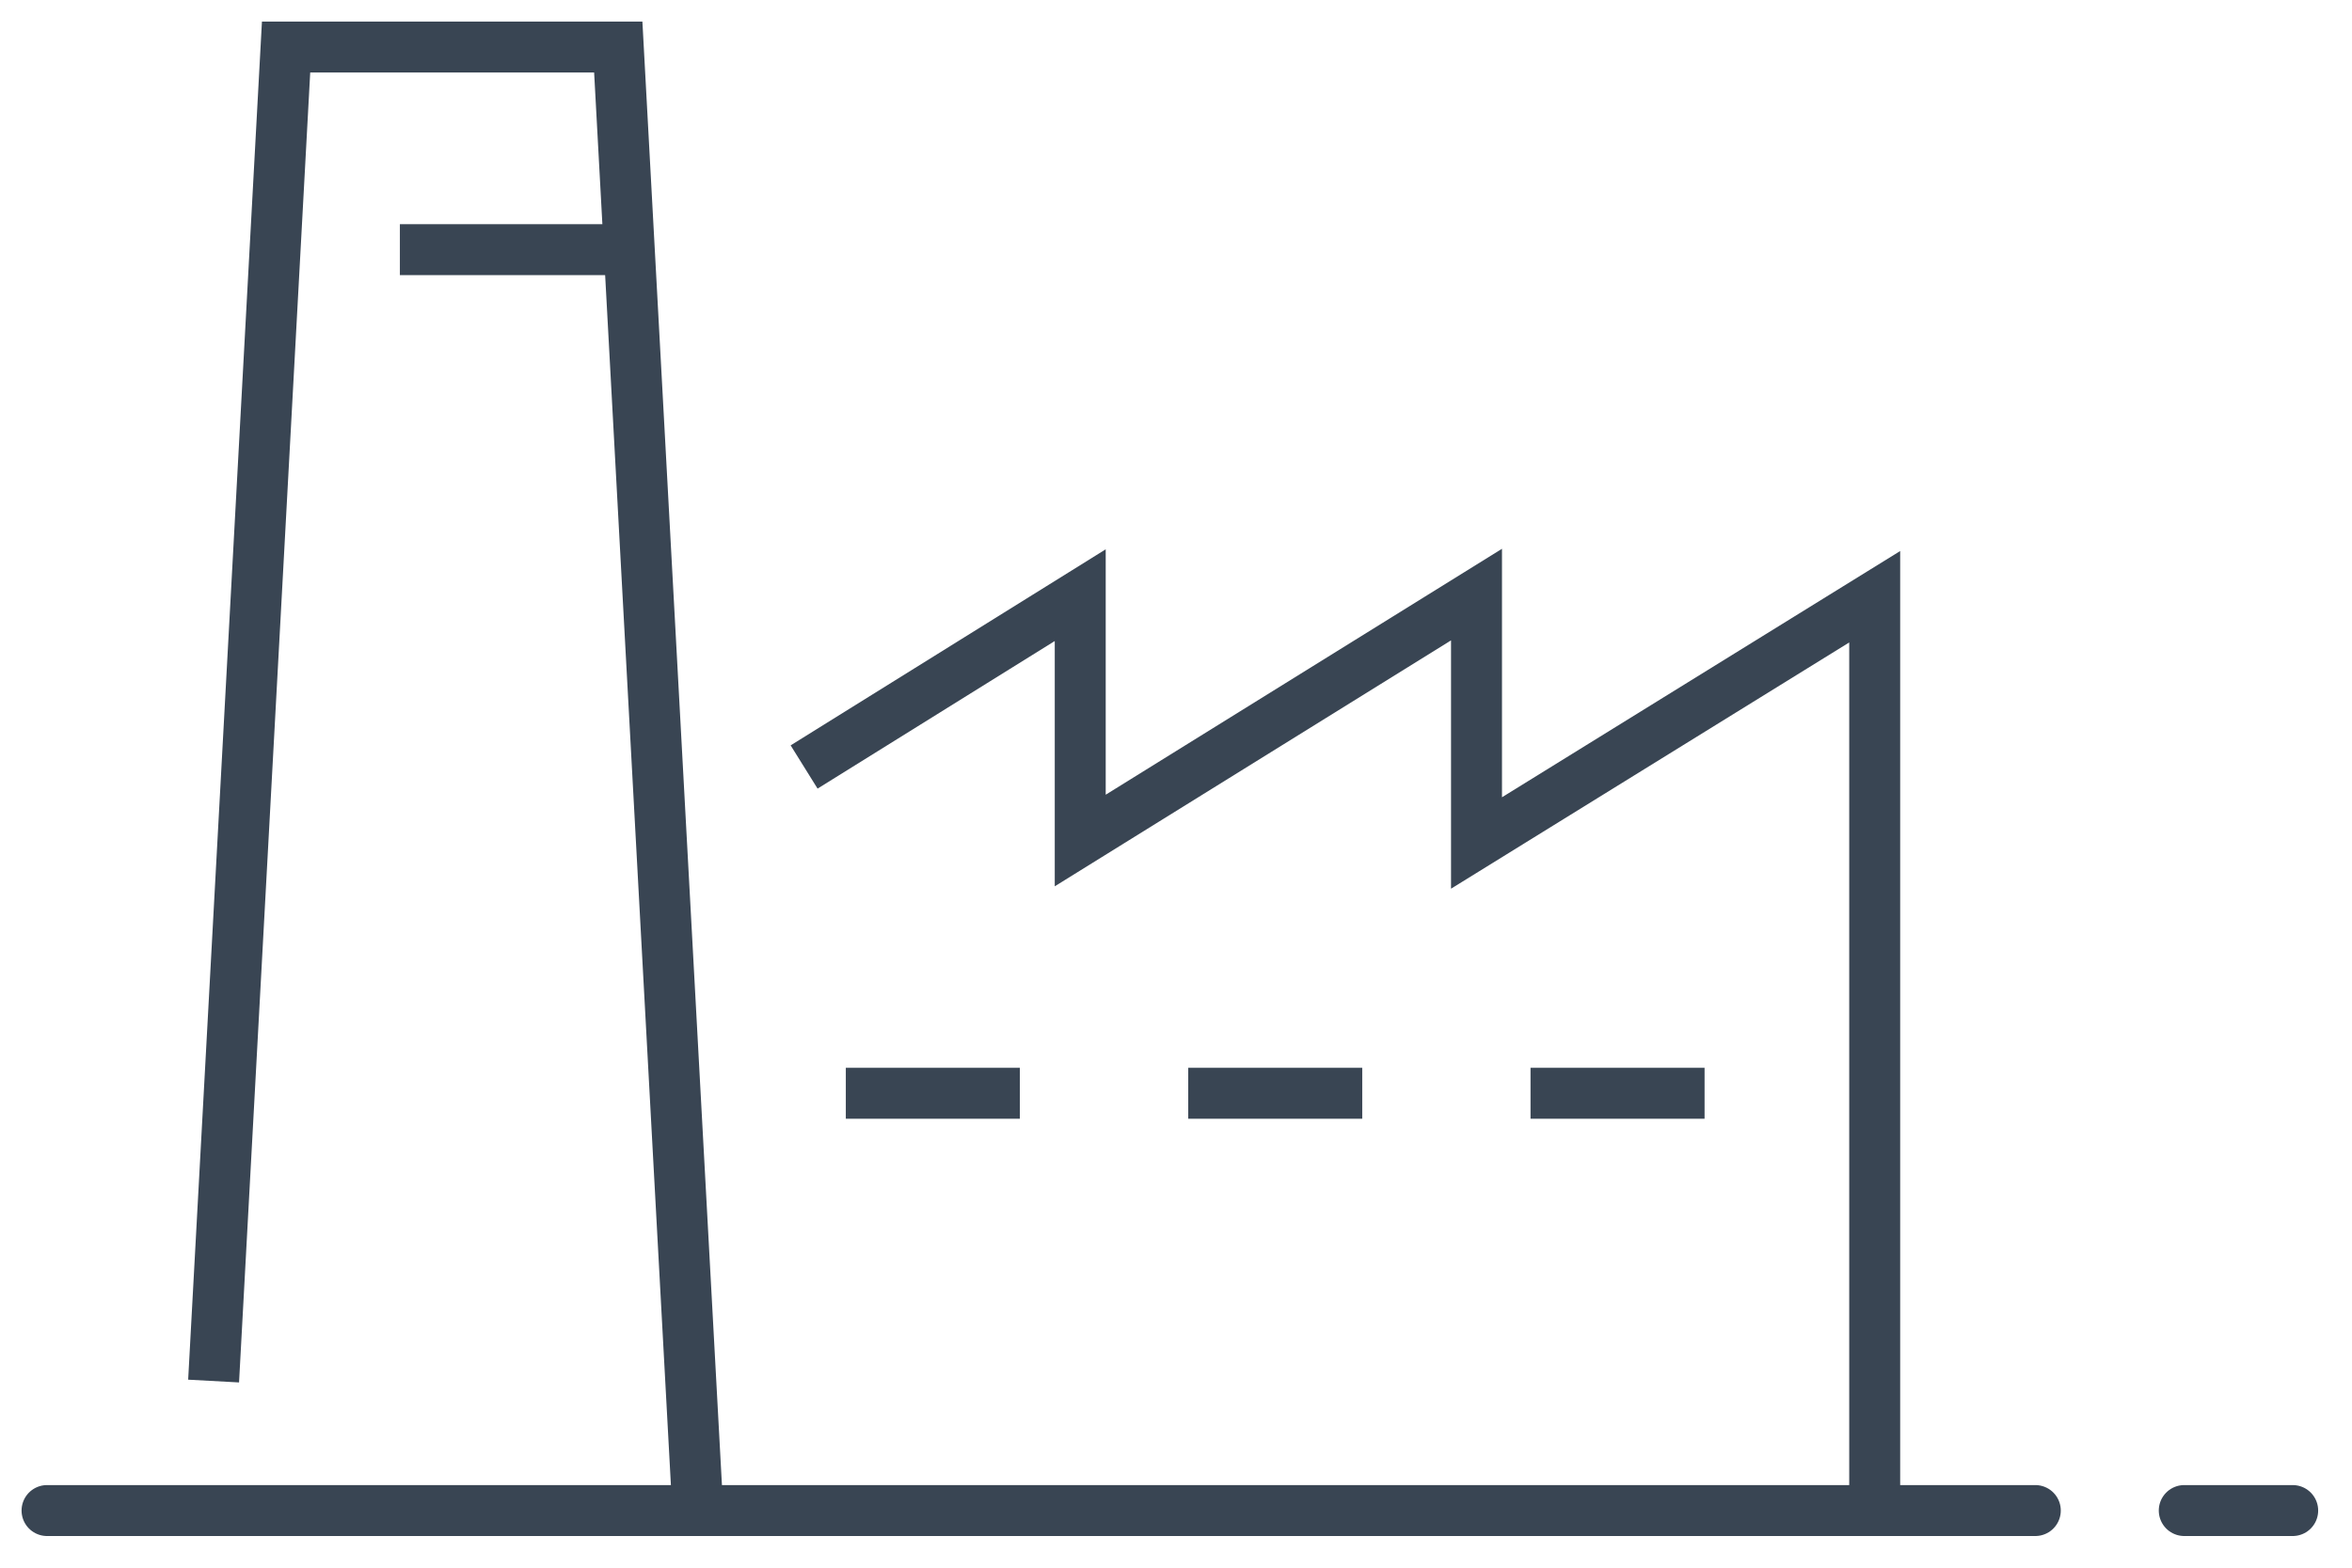 <?xml version="1.0" encoding="UTF-8"?>
<svg width="60px" height="40px" viewBox="0 0 60 40" version="1.1" xmlns="http://www.w3.org/2000/svg" xmlns:xlink="http://www.w3.org/1999/xlink">
    <title>Group 14</title>
    <g id="17294_ISD_SITE_Home" stroke="none" stroke-width="1" fill="none" fill-rule="evenodd">
        <g id="17294_ISD_SITE_Home_All_Round" transform="translate(-1142, -3442)" stroke="#394553" stroke-width="1.3">
            <g id="ECOPOPAI" transform="translate(0, 2665)">
                <g id="Group-14" transform="translate(1143, 778)">
                    <polyline id="Stroke-1" points="19.513 18.57 26.557 14.186 26.557 20.446 36.666 14.171 36.666 20.509 46.824 14.226 46.824 37.374"></polyline>
                    <line x1="20.577" y1="26.895" x2="25.016" y2="26.895" id="Stroke-3"></line>
                    <line x1="29.312" y1="26.895" x2="33.751" y2="26.895" id="Stroke-4"></line>
                    <line x1="38.044" y1="26.895" x2="42.484" y2="26.895" id="Stroke-5"></line>
                    <polyline id="Stroke-6" points="4.449 34.238 6.298 0.2 14.772 0.2 16.792 37.374"></polyline>
                    <line x1="9.201" y1="5.37" x2="14.817" y2="5.37" id="Stroke-8"></line>
                    <g id="Group-13" transform="translate(0, 36.942)" stroke-linecap="round">
                        <line x1="0.2" y1="0.6" x2="50.921" y2="0.6" id="Stroke-9"></line>
                        <line x1="54.721" y1="0.6" x2="57.487" y2="0.6" id="Stroke-11"></line>
                    </g>
                </g>
            </g>
        </g>
    </g>
</svg>